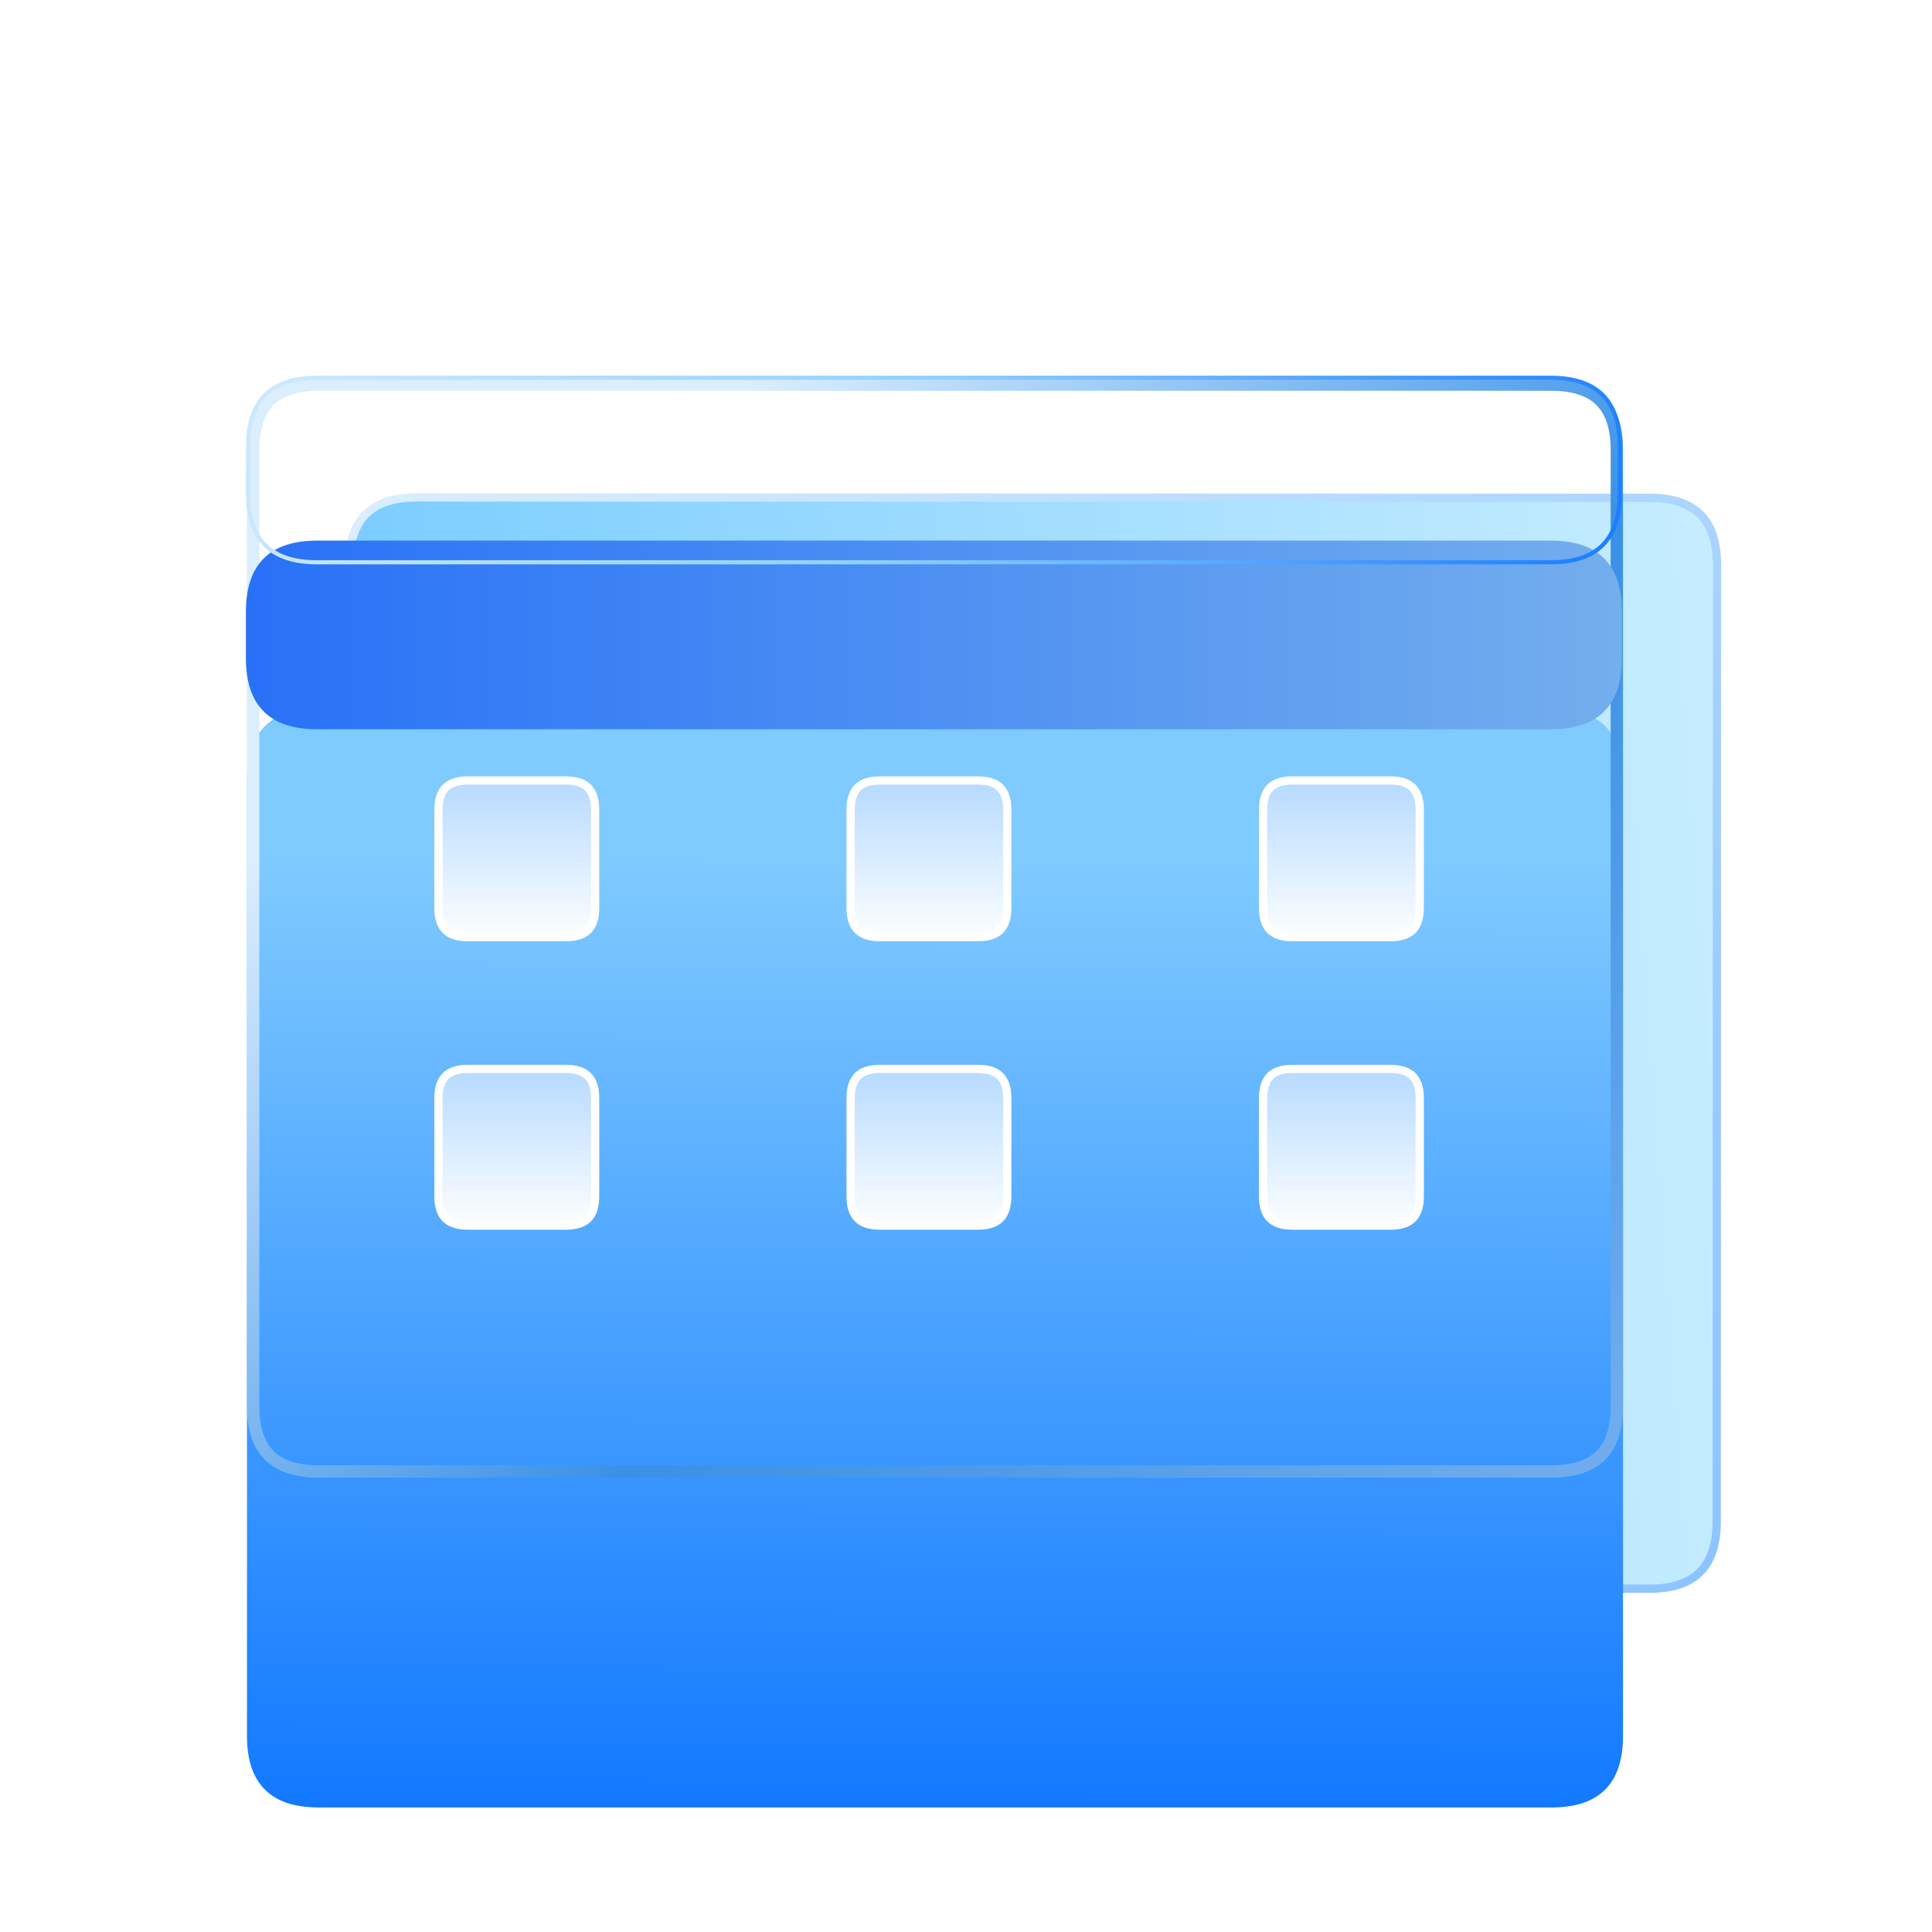 <svg width="55" height="55" viewBox="0 0 55 55" fill="none" xmlns="http://www.w3.org/2000/svg">
<path d="M11.861 14.161L46.961 14.171C47.622 14.171 48.096 14.337 48.406 14.647C48.715 14.956 48.88 15.431 48.88 16.091L48.871 43.309C48.871 43.97 48.707 44.444 48.397 44.753C48.087 45.063 47.613 45.228 46.953 45.227L11.852 45.217C11.191 45.217 10.717 45.052 10.408 44.742C10.098 44.433 9.933 43.958 9.933 43.298L9.942 16.079C9.942 15.418 10.107 14.944 10.417 14.635C10.727 14.325 11.201 14.16 11.861 14.161Z" fill="url(#paint0_linear_47759_30284)" stroke="url(#paint1_linear_47759_30284)" stroke-width="0.235"/>
<g filter="url(#filter0_ii_47759_30284)">
<path d="M9.068 10.773H44.168C45.526 10.773 46.204 11.452 46.204 12.81V40.028C46.204 41.386 45.526 42.065 44.168 42.065H9.068C7.71 42.065 7.031 41.386 7.031 40.028V12.81C7.031 11.452 7.71 10.773 9.068 10.773Z" fill="url(#paint2_linear_47759_30284)"/>
</g>
<path d="M9.067 10.949H44.168C44.82 10.949 45.277 11.113 45.571 11.407C45.866 11.702 46.028 12.158 46.028 12.81V40.028C46.028 40.68 45.866 41.136 45.571 41.431C45.277 41.725 44.82 41.889 44.168 41.889H9.067C8.416 41.889 7.96 41.725 7.665 41.431C7.37 41.136 7.207 40.68 7.207 40.028V12.81C7.207 12.158 7.37 11.702 7.665 11.407C7.96 11.113 8.416 10.949 9.067 10.949Z" stroke="url(#paint3_linear_47759_30284)" stroke-width="0.352"/>
<g filter="url(#filter1_i_47759_30284)">
<path d="M9.029 10.695H44.144C45.497 10.695 46.173 11.372 46.173 12.724V14.037C46.173 15.39 45.497 16.066 44.144 16.066H9.029C7.676 16.066 7 15.39 7 14.037V12.724C7 11.372 7.676 10.695 9.029 10.695Z" fill="url(#paint4_linear_47759_30284)"/>
</g>
<path d="M9.028 10.754H44.145C44.812 10.754 45.301 10.921 45.624 11.244C45.947 11.567 46.114 12.057 46.114 12.724V14.037C46.114 14.704 45.947 15.194 45.624 15.518C45.301 15.841 44.811 16.007 44.145 16.007H9.028C8.362 16.007 7.872 15.841 7.549 15.518C7.226 15.194 7.059 14.704 7.059 14.037V12.724C7.059 12.057 7.226 11.567 7.549 11.244C7.872 10.921 8.361 10.754 9.028 10.754Z" stroke="url(#paint5_linear_47759_30284)" stroke-width="0.117"/>
<path d="M13.315 22.219H16.109C16.408 22.219 16.611 22.293 16.739 22.422C16.868 22.55 16.942 22.753 16.942 23.052V25.846C16.942 26.145 16.868 26.347 16.739 26.476C16.611 26.604 16.408 26.679 16.109 26.679H13.315C13.017 26.679 12.814 26.604 12.685 26.476C12.557 26.347 12.482 26.144 12.482 25.846V23.052C12.482 22.753 12.557 22.55 12.685 22.422C12.814 22.293 13.017 22.219 13.315 22.219Z" fill="url(#paint6_linear_47759_30284)" stroke="white" stroke-width="0.235"/>
<path d="M25.048 22.219H27.842C28.14 22.219 28.343 22.293 28.472 22.422C28.6 22.55 28.675 22.753 28.675 23.052V25.846C28.675 26.145 28.6 26.347 28.472 26.476C28.343 26.604 28.141 26.679 27.842 26.679H25.048C24.749 26.679 24.547 26.604 24.418 26.476C24.29 26.347 24.215 26.144 24.215 25.846V23.052C24.215 22.753 24.289 22.55 24.418 22.422C24.547 22.293 24.749 22.219 25.048 22.219Z" fill="url(#paint7_linear_47759_30284)" stroke="white" stroke-width="0.235"/>
<path d="M36.79 22.219H39.584C39.883 22.219 40.085 22.293 40.214 22.422C40.343 22.55 40.417 22.753 40.417 23.052V25.846C40.417 26.145 40.343 26.347 40.214 26.476C40.085 26.604 39.883 26.679 39.584 26.679H36.79C36.492 26.679 36.289 26.604 36.16 26.476C36.032 26.347 35.957 26.144 35.957 25.846V23.052C35.957 22.753 36.032 22.55 36.16 22.422C36.289 22.293 36.492 22.219 36.79 22.219Z" fill="url(#paint8_linear_47759_30284)" stroke="white" stroke-width="0.235"/>
<path d="M13.315 30.43H16.109C16.408 30.43 16.611 30.504 16.739 30.633C16.868 30.761 16.942 30.964 16.942 31.263V34.057C16.942 34.355 16.868 34.558 16.739 34.687C16.611 34.815 16.408 34.89 16.109 34.89H13.315C13.017 34.89 12.814 34.815 12.685 34.687C12.557 34.558 12.482 34.355 12.482 34.057V31.263C12.482 30.964 12.557 30.761 12.685 30.633C12.814 30.504 13.017 30.43 13.315 30.43Z" fill="url(#paint9_linear_47759_30284)" stroke="white" stroke-width="0.235"/>
<path d="M25.048 30.43H27.842C28.14 30.43 28.343 30.504 28.472 30.633C28.6 30.761 28.675 30.964 28.675 31.263V34.057C28.675 34.355 28.6 34.558 28.472 34.687C28.343 34.815 28.141 34.89 27.842 34.89H25.048C24.749 34.89 24.547 34.815 24.418 34.687C24.29 34.558 24.215 34.355 24.215 34.057V31.263C24.215 30.964 24.289 30.761 24.418 30.633C24.547 30.504 24.749 30.43 25.048 30.43Z" fill="url(#paint10_linear_47759_30284)" stroke="white" stroke-width="0.235"/>
<path d="M36.79 30.43H39.584C39.883 30.43 40.085 30.504 40.214 30.633C40.343 30.761 40.417 30.964 40.417 31.263V34.057C40.417 34.355 40.343 34.558 40.214 34.687C40.085 34.815 39.883 34.89 39.584 34.89H36.79C36.492 34.89 36.289 34.815 36.16 34.687C36.032 34.558 35.957 34.355 35.957 34.057V31.263C35.957 30.964 36.032 30.761 36.16 30.633C36.289 30.504 36.492 30.43 36.79 30.43Z" fill="url(#paint11_linear_47759_30284)" stroke="white" stroke-width="0.235"/>
<defs>
<filter id="filter0_ii_47759_30284" x="7.031" y="10.773" width="39.174" height="35.984" filterUnits="userSpaceOnUse" color-interpolation-filters="sRGB">
<feFlood flood-opacity="0" result="BackgroundImageFix"/>
<feBlend mode="normal" in="SourceGraphic" in2="BackgroundImageFix" result="shape"/>
<feColorMatrix in="SourceAlpha" type="matrix" values="0 0 0 0 0 0 0 0 0 0 0 0 0 0 0 0 0 0 127 0" result="hardAlpha"/>
<feOffset dy="4.695"/>
<feGaussianBlur stdDeviation="2.347"/>
<feComposite in2="hardAlpha" operator="arithmetic" k2="-1" k3="1"/>
<feColorMatrix type="matrix" values="0 0 0 0 0.591 0 0 0 0 0.816 0 0 0 0 1 0 0 0 1 0"/>
<feBlend mode="normal" in2="shape" result="effect1_innerShadow_47759_30284"/>
<feColorMatrix in="SourceAlpha" type="matrix" values="0 0 0 0 0 0 0 0 0 0 0 0 0 0 0 0 0 0 127 0" result="hardAlpha"/>
<feOffset dy="4.695"/>
<feGaussianBlur stdDeviation="2.347"/>
<feComposite in2="hardAlpha" operator="arithmetic" k2="-1" k3="1"/>
<feColorMatrix type="matrix" values="0 0 0 0 0.376 0 0 0 0 0.716 0 0 0 0 1 0 0 0 1 0"/>
<feBlend mode="normal" in2="effect1_innerShadow_47759_30284" result="effect2_innerShadow_47759_30284"/>
</filter>
<filter id="filter1_i_47759_30284" x="7" y="10.695" width="39.174" height="10.062" filterUnits="userSpaceOnUse" color-interpolation-filters="sRGB">
<feFlood flood-opacity="0" result="BackgroundImageFix"/>
<feBlend mode="normal" in="SourceGraphic" in2="BackgroundImageFix" result="shape"/>
<feColorMatrix in="SourceAlpha" type="matrix" values="0 0 0 0 0 0 0 0 0 0 0 0 0 0 0 0 0 0 127 0" result="hardAlpha"/>
<feOffset dy="4.695"/>
<feGaussianBlur stdDeviation="2.347"/>
<feComposite in2="hardAlpha" operator="arithmetic" k2="-1" k3="1"/>
<feColorMatrix type="matrix" values="0 0 0 0 0.376 0 0 0 0 0.718 0 0 0 0 1 0 0 0 1 0"/>
<feBlend mode="normal" in2="shape" result="effect1_innerShadow_47759_30284"/>
</filter>
<linearGradient id="paint0_linear_47759_30284" x1="49.845" y1="28.289" x2="8.968" y2="31.099" gradientUnits="userSpaceOnUse">
<stop stop-color="#C7EDFF"/>
<stop offset="1" stop-color="#77CBFF"/>
</linearGradient>
<linearGradient id="paint1_linear_47759_30284" x1="8.733" y1="15.242" x2="51.042" y2="48.805" gradientUnits="userSpaceOnUse">
<stop stop-color="#DAEEFE"/>
<stop offset="1" stop-color="#86C0FF"/>
</linearGradient>
<linearGradient id="paint2_linear_47759_30284" x1="22.932" y1="15.056" x2="22.849" y2="42.504" gradientUnits="userSpaceOnUse">
<stop stop-color="#7FCAFF"/>
<stop offset="1" stop-color="#1077FF"/>
</linearGradient>
<linearGradient id="paint3_linear_47759_30284" x1="18.237" y1="13.882" x2="45.819" y2="42.639" gradientUnits="userSpaceOnUse">
<stop stop-color="#DAEEFE"/>
<stop offset="0.5" stop-color="#3A90E7"/>
<stop offset="1" stop-color="#73AEED"/>
</linearGradient>
<linearGradient id="paint4_linear_47759_30284" x1="7" y1="13.381" x2="46.173" y2="13.381" gradientUnits="userSpaceOnUse">
<stop stop-color="#2871F7"/>
<stop offset="1" stop-color="#73AEED"/>
</linearGradient>
<linearGradient id="paint5_linear_47759_30284" x1="5.322" y1="3.91" x2="46.989" y2="17.994" gradientUnits="userSpaceOnUse">
<stop stop-color="#DAEEFE"/>
<stop offset="0.5" stop-color="#91D1FF"/>
<stop offset="1" stop-color="#1077FF"/>
</linearGradient>
<linearGradient id="paint6_linear_47759_30284" x1="14.713" y1="26.797" x2="14.713" y2="22.102" gradientUnits="userSpaceOnUse">
<stop stop-color="white"/>
<stop offset="1" stop-color="#B4D9FF"/>
</linearGradient>
<linearGradient id="paint7_linear_47759_30284" x1="26.445" y1="22.102" x2="26.445" y2="26.797" gradientUnits="userSpaceOnUse">
<stop stop-color="#B4D9FF"/>
<stop offset="1" stop-color="white"/>
</linearGradient>
<linearGradient id="paint8_linear_47759_30284" x1="38.187" y1="22.102" x2="38.187" y2="26.797" gradientUnits="userSpaceOnUse">
<stop stop-color="#B4D9FF"/>
<stop offset="1" stop-color="white"/>
</linearGradient>
<linearGradient id="paint9_linear_47759_30284" x1="14.713" y1="30.312" x2="14.713" y2="35.007" gradientUnits="userSpaceOnUse">
<stop stop-color="#B4D9FF"/>
<stop offset="1" stop-color="white"/>
</linearGradient>
<linearGradient id="paint10_linear_47759_30284" x1="26.445" y1="30.312" x2="26.445" y2="35.007" gradientUnits="userSpaceOnUse">
<stop stop-color="#B4D9FF"/>
<stop offset="1" stop-color="white"/>
</linearGradient>
<linearGradient id="paint11_linear_47759_30284" x1="38.187" y1="30.312" x2="38.187" y2="35.007" gradientUnits="userSpaceOnUse">
<stop stop-color="#B4D9FF"/>
<stop offset="1" stop-color="white"/>
</linearGradient>
</defs>
</svg>
